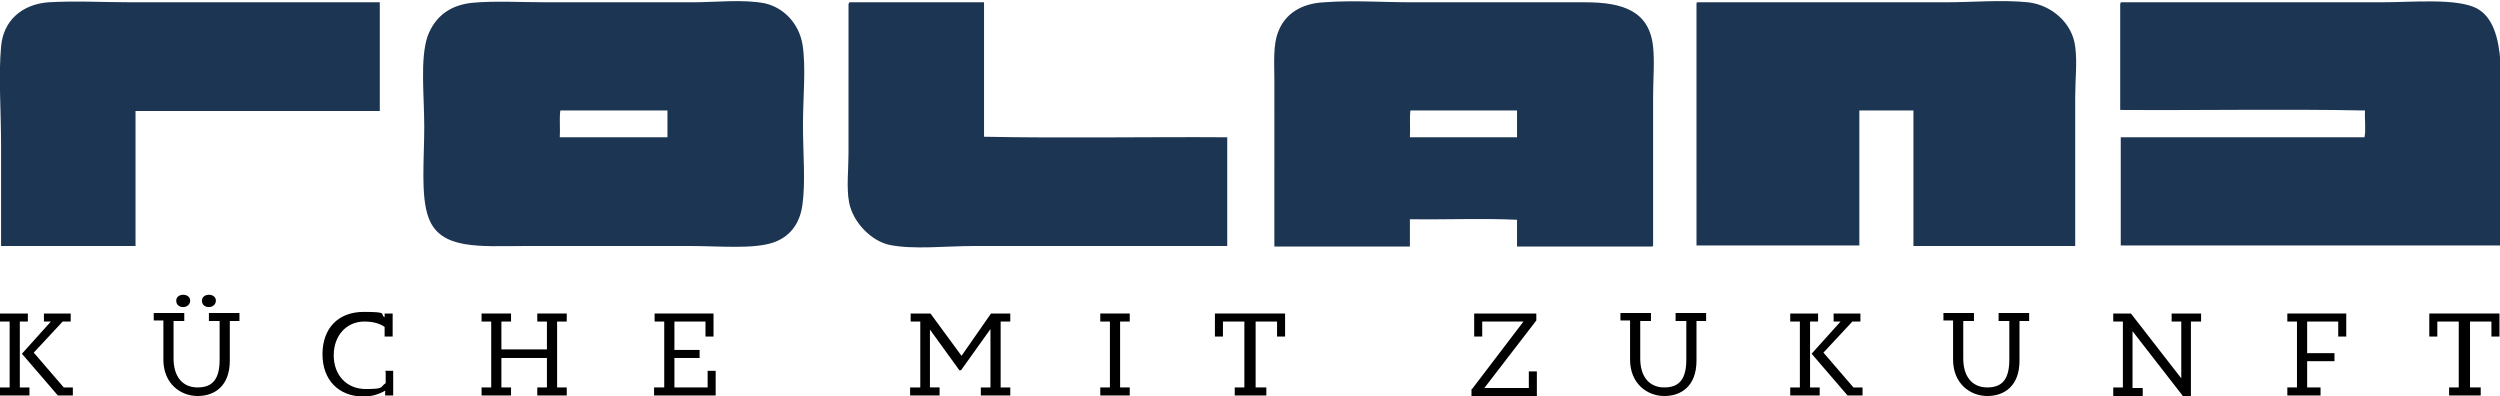 <?xml version="1.0" encoding="UTF-8"?>
<svg xmlns="http://www.w3.org/2000/svg" version="1.1" viewBox="0 0 466.7 73.7" width="467px" height="74px">
  <defs>
    <style>
      .cls-1 {
        fill: #1b3553;
        fill-rule: evenodd;
      }
    </style>
  </defs>
  <!-- Generator: Adobe Illustrator 28.6.0, SVG Export Plug-In . SVG Version: 1.2.0 Build 709)  -->
  <g>
    <g id="Ebene_1">
      <path class="cls-1" d="M70.9.3v20.3H25.3v25.2H.2v-18.7C.2,20.5-.3,14,.2,8.6.6,3.7,4.1.7,9,.3,14.1,0,19.4.3,24.6.3h46.2ZM88.1.4c4.1-.4,9.4-.1,13.9-.1h27.4c4.1,0,9.4-.6,13.4.2,3.5.8,6.3,3.7,7,7.6.7,4.3.1,9.8.1,15.1s.5,10.6-.1,14.9c-.5,3.7-2.5,6.1-5.6,7.1-3.7,1.2-10.1.6-15.1.6h-31.1c-8.3,0-15.8.8-18-5.3-1.5-4-.8-10.9-.8-16.9s-.8-12.6.6-16.9c1.5-4.1,4.6-5.9,8.3-6.3h0ZM104.5,25.5h20.1v-5h-20c-.2,1.5,0,3.4-.1,5ZM158.6.3h25.1v25.1c14.9.3,30.3,0,45.4.1v20.3h-47.4c-5,0-11.2.7-15.6-.2-3.4-.7-6.9-4.2-7.6-8-.5-2.7-.1-6-.1-9.2V.6c.1-.1.1-.3.2-.3ZM308.5,45.9h-25.3v-5c-6.4-.3-13.4,0-20-.1v5.1h-25.3V15.1c0-3.6-.3-6.9.8-9.5,1.3-3.2,4.3-5.1,8.5-5.3,5.3-.4,10.9,0,16.3,0h32.4c7.2,0,12,1.7,12.7,8.3.3,2.9,0,6.1,0,9.3v27.9h-.1ZM263.2,25.5h20v-5h-19.9c-.2,1.4,0,3.4-.1,5ZM316.9.3h46.3c5.1,0,10.5-.5,15.4,0,4.4.5,8.3,3.9,8.8,8.3.4,2.9,0,6.2,0,9.3v27.9h-30.2v-25.3h-10.1v25.2h-30.4V.6c0-.1,0-.3.2-.3h0ZM396.1.3h48.5c5.7,0,13.9-.8,17.7,1.1,6.1,3.2,4.4,15.3,4.4,25.1v19.2h-70.8v-20.2h45.5c.3-1.4,0-3.4.1-5-15-.3-30.5,0-45.7-.1V.6c.1-.1,0-.3.2-.3h0Z"/>
      <g>
        <path d="M0,72.2h1.8v-12.3H0v-1.5h5.2v1.5h-1.5v12.3h1.8v1.5H0v-1.5ZM4.1,65.9l5.4-6h-1.3v-1.5h5v1.5h-1.5l-5.4,5.8,5.6,6.5h1.7v1.5h-2.8l-6.8-7.9Z"/>
        <path d="M28.7,58.3h5.7v1.5h-2v7c0,3.3,1.6,5.4,4.5,5.4s4.1-1.7,4.1-5.2v-7.2h-2v-1.5h5.7v1.5h-1.8v7.4c0,4.7-2.8,6.6-6,6.6s-6.4-2.3-6.4-6.8v-7.3h-1.8v-1.5ZM32.9,56c0-.7.6-1.1,1.3-1.1s1.3.4,1.3,1.1-.6,1.2-1.3,1.2-1.3-.4-1.3-1.2ZM37.7,56c0-.7.6-1.1,1.3-1.1s1.3.4,1.3,1.1-.6,1.2-1.3,1.2-1.3-.4-1.3-1.2Z"/>
        <path d="M71.9,69.1h1.5v4.6h-1.5v-.9c-1,.6-2.4,1.1-4,1.1-4.7,0-7.7-3.1-7.7-7.9s2.9-7.9,7.7-7.9,2.9.4,3.9,1v-.7h1.5v4.3h-1.5v-1.8c-1-.7-2.3-1-3.8-1-3.3,0-5.7,2.6-5.7,6.3s2.4,6.3,6,6.3,2.6-.4,3.7-1.1v-2.1Z"/>
        <path d="M89.9,72.2h1.8v-12.3h-1.8v-1.5h5.5v1.5h-1.8v5.2h8.5v-5.2h-1.8v-1.5h5.5v1.5h-1.8v12.3h1.8v1.5h-5.5v-1.5h1.8v-5.5h-8.5v5.5h1.8v1.5h-5.5v-1.5Z"/>
        <path d="M122.2,72.2h1.8v-12.3h-1.8v-1.5h11v4.3h-1.5v-2.8h-5.8v5.3h4.7v1.5h-4.7v5.5h6.2v-3.1h1.5v4.6h-11.5v-1.5Z"/>
        <path d="M170,72.2h1.8v-12.3h-1.8v-1.5h3.7l5.8,7.9,5.5-7.9h3.6v1.5h-1.8v12.3h1.8v1.5h-5.5v-1.5h1.8v-10.9l-5.5,7.7h-.3l-5.5-7.6v10.8h1.8v1.5h-5.5v-1.5Z"/>
        <path d="M205.4,72.2h1.8v-12.3h-1.8v-1.5h5.5v1.5h-1.8v12.3h1.8v1.5h-5.5v-1.5Z"/>
        <path d="M230.3,72.2h2v-12.3h-4v2.8h-1.5v-4.3h13.1v4.3h-1.5v-2.8h-4v12.3h2v1.5h-5.9v-1.5Z"/>
        <path d="M274.8,72.5l9.6-12.6h-7.7v2.8h-1.5v-4.3h11.6v1.3l-9.7,12.6h8.3v-3.1h1.5v4.6h-12.2v-1.3Z"/>
        <path d="M302.5,58.3h5.7v1.5h-2v7c0,3.3,1.6,5.4,4.5,5.4s4.1-1.7,4.1-5.2v-7.2h-2v-1.5h5.7v1.5h-1.8v7.4c0,4.7-2.8,6.6-6,6.6s-6.4-2.3-6.4-6.8v-7.3h-1.8v-1.5Z"/>
        <path d="M334.2,72.2h1.8v-12.3h-1.8v-1.5h5.2v1.5h-1.5v12.3h1.8v1.5h-5.5v-1.5ZM338.2,65.9l5.4-6h-1.3v-1.5h5v1.5h-1.5l-5.4,5.8,5.6,6.5h1.7v1.5h-2.8l-6.8-7.9Z"/>
        <path d="M362.8,58.3h5.7v1.5h-2v7c0,3.3,1.6,5.4,4.5,5.4s4.1-1.7,4.1-5.2v-7.2h-2v-1.5h5.7v1.5h-1.8v7.4c0,4.7-2.8,6.6-6,6.6s-6.4-2.3-6.4-6.8v-7.3h-1.8v-1.5Z"/>
        <path d="M394.5,72.2h1.8v-12.3h-1.8v-1.5h3.3l9.4,12.1v-10.6h-1.8v-1.5h5.5v1.5h-1.9v13.9h-1.5l-9.4-12.1v10.6h1.9v1.5h-5.5v-1.5Z"/>
        <path d="M427,72.2h1.8v-12.3h-1.8v-1.5h11v4.3h-1.5v-2.8h-5.8v5.9h5.1v1.5h-5.1v4.9h2.5v1.5h-6.2v-1.5Z"/>
        <path d="M457,72.2h2v-12.3h-4v2.8h-1.5v-4.3h13.1v4.3h-1.5v-2.8h-4v12.3h2v1.5h-5.9v-1.5Z"/>
      </g>
    </g>
  </g>
</svg>